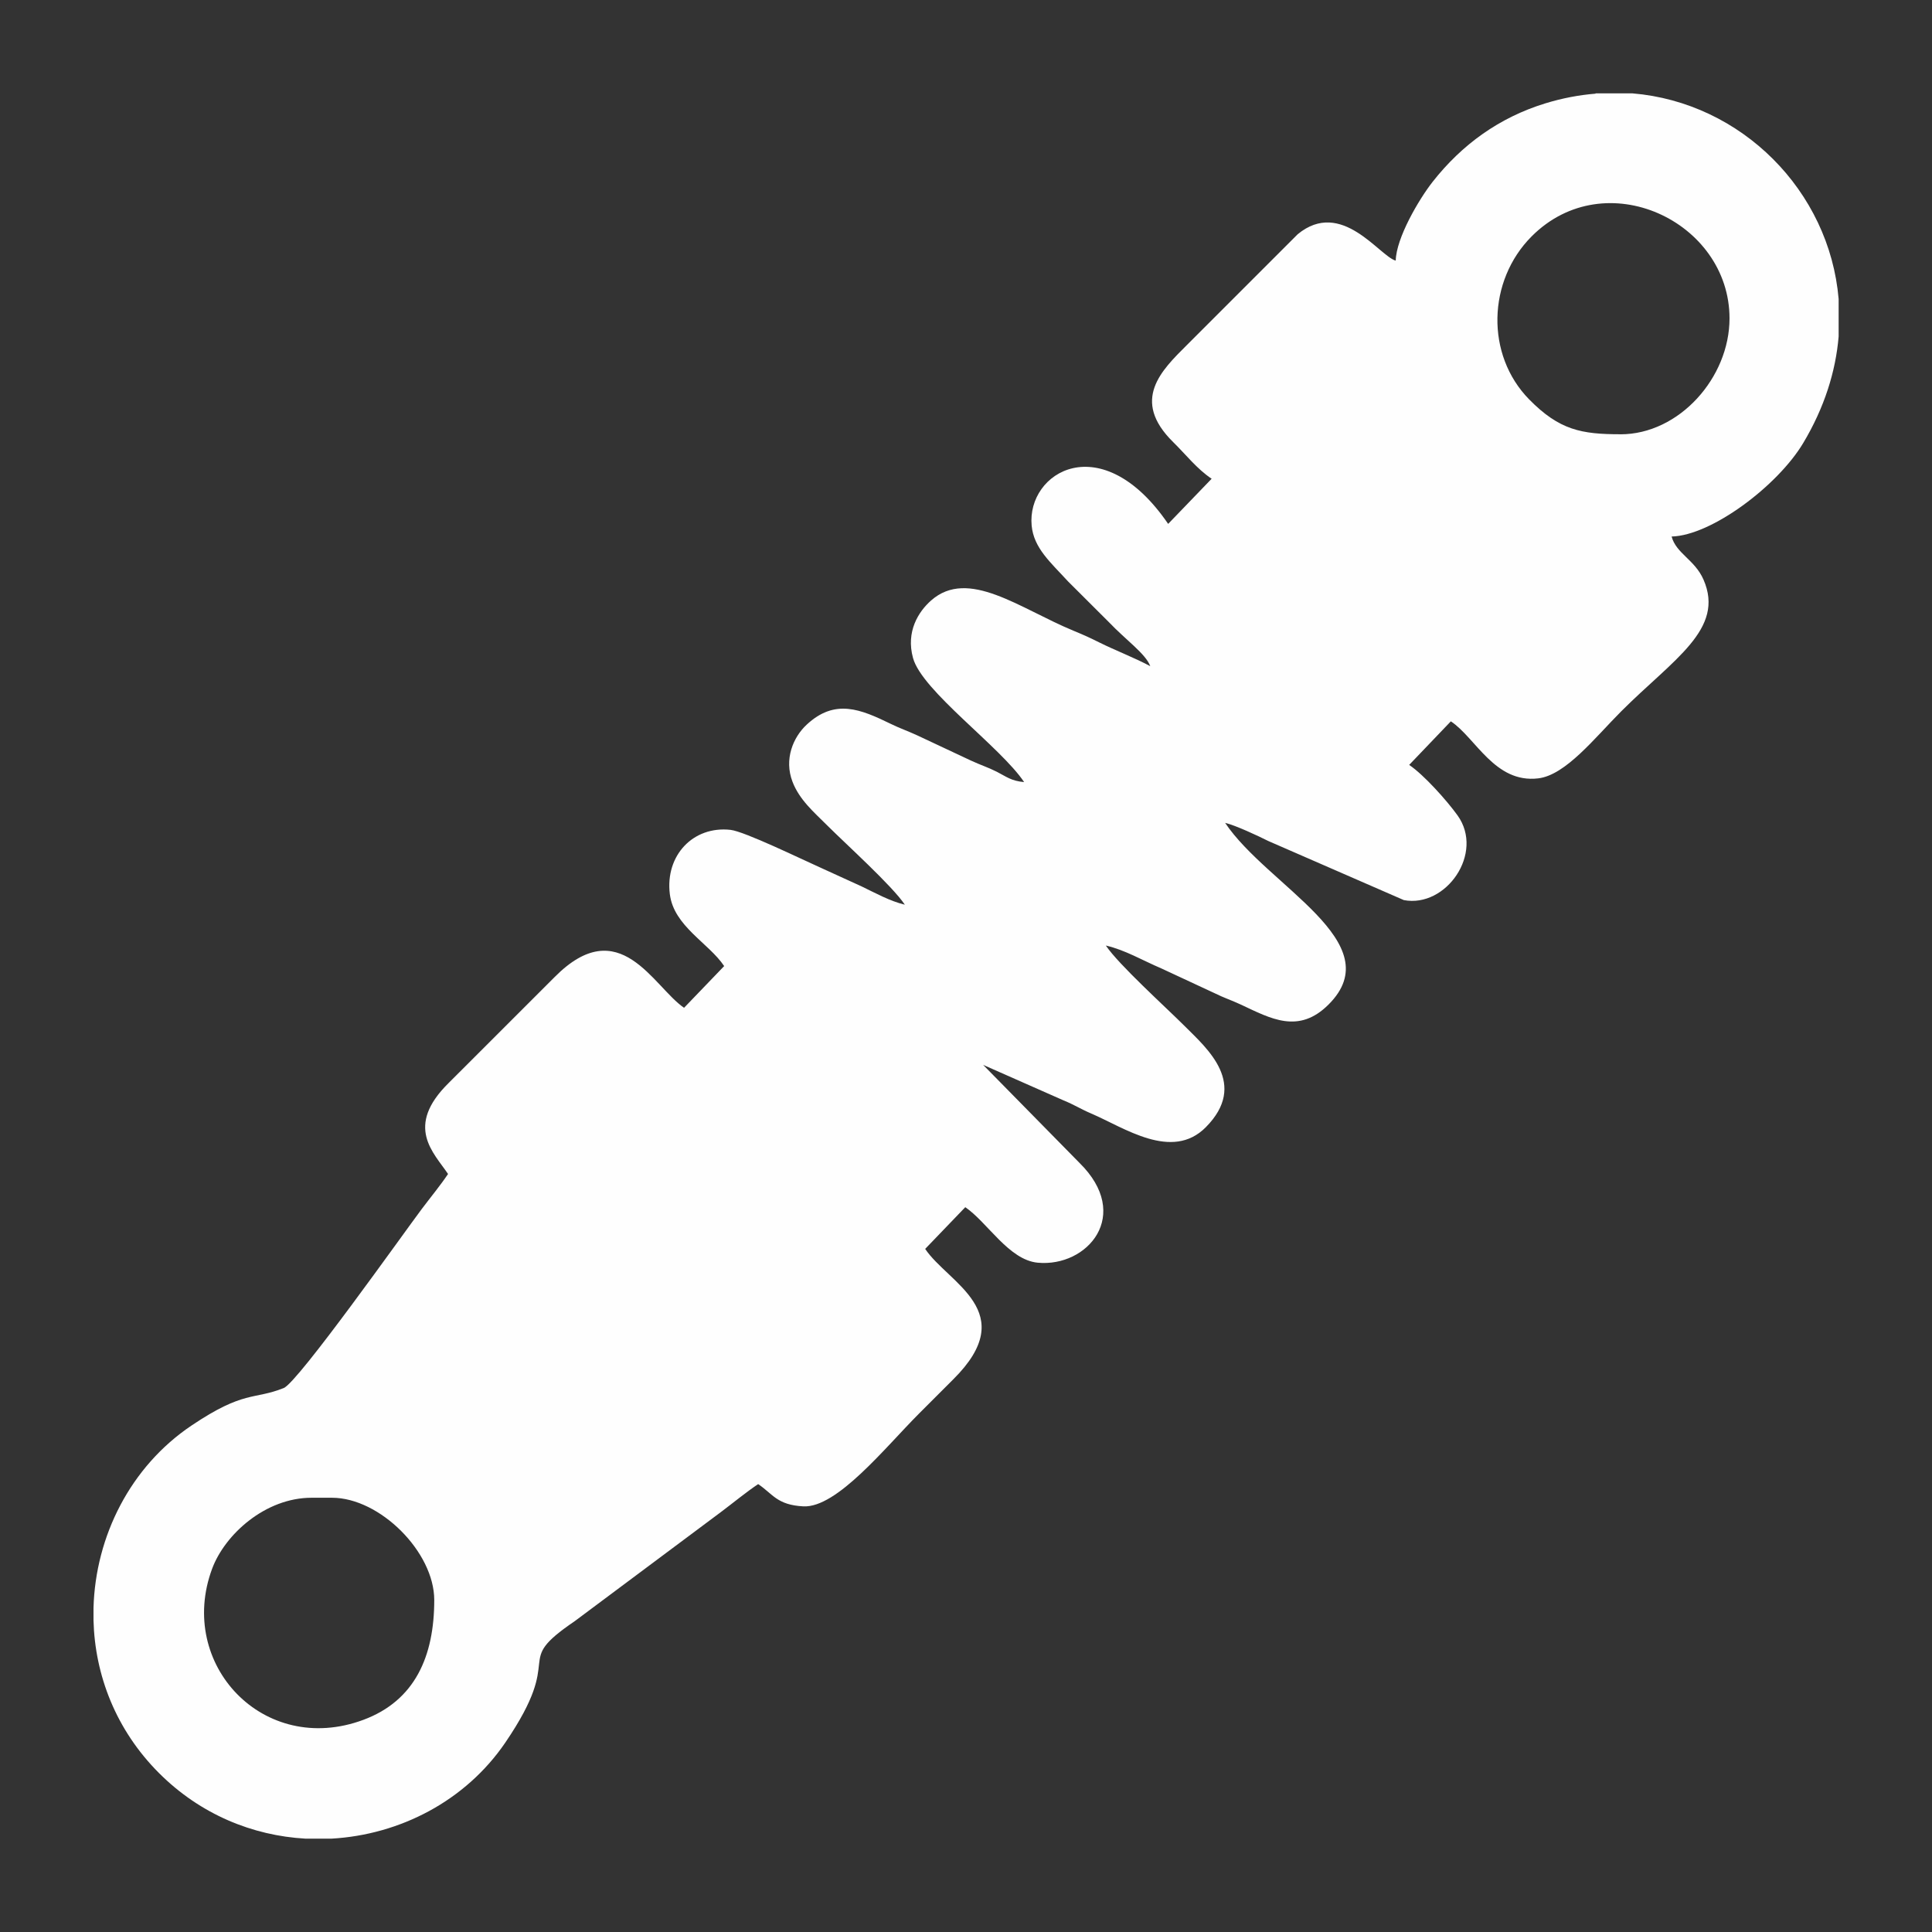 <?xml version="1.0" encoding="UTF-8"?>
<!DOCTYPE svg PUBLIC "-//W3C//DTD SVG 1.0//EN" "http://www.w3.org/TR/2001/REC-SVG-20010904/DTD/svg10.dtd">
<!-- Creator: CorelDRAW -->
<svg xmlns="http://www.w3.org/2000/svg" xml:space="preserve" width="42.333mm" height="42.333mm" version="1.0" style="shape-rendering:geometricPrecision; text-rendering:geometricPrecision; image-rendering:optimizeQuality; fill-rule:evenodd; clip-rule:evenodd"
viewBox="0 0 395.03 395.03"
 xmlns:xlink="http://www.w3.org/1999/xlink"
 xmlns:xodm="http://www.corel.com/coreldraw/odm/2003">
 <rect x="0" y="0" width="395.03" height="395.03" fill="#333333" stroke="none"/>
 <defs>
  <style type="text/css">
   <![CDATA[
    .fil0 {fill:none}
    .fil1 {fill:#FEFEFE}
   ]]>
  </style>
 </defs>
 <g id="Camada_x0020_1">
  <rect class="fil0" x="-0" y="0" width="395.03" height="395.03"/>
  <path class="fil1" d="M63.7 306.24l4.18 0c9.8,0 20.91,11.11 20.91,20.91 0,11.51 -3.94,20.59 -14.52,24.51 -20.36,7.55 -38.15,-11.36 -30.9,-30.9 2.61,-7.03 10.89,-14.52 20.33,-14.52zm262.52 -287.15l7.57 0c22.29,1.86 40.27,19.93 42.15,42.04l0 7.68c-0.6,7.13 -2.9,14.52 -7.25,21.79 -5.23,8.75 -18.78,18.91 -26.9,19.1 0.93,3.48 4.74,4.74 6.52,8.81 4.44,10.15 -6.18,16.28 -16.8,26.91 -5.37,5.37 -11.35,13.06 -16.99,13.73 -8.89,1.06 -12.79,-8.31 -17.87,-11.66l-8.52 8.91c2.97,1.99 7.7,7.27 9.89,10.32 5.53,7.71 -2.34,18.96 -10.98,17.32l-27.71 -12.08c-2.13,-1.07 -6.73,-3.22 -8.83,-3.71 8.66,12.94 33.93,24.43 21.13,37.16 -6.11,6.08 -11.78,2.87 -17.88,0.01 -2.04,-0.95 -3.53,-1.41 -5.35,-2.32l-10.94 -5.09c-3.92,-1.67 -7.36,-3.75 -11.35,-4.68 2.63,3.92 12.2,12.55 16.2,16.55 4.56,4.56 12.98,11.79 4.23,20.61 -6.91,6.96 -16.66,0.08 -23.42,-2.81 -2.24,-0.96 -3.35,-1.74 -5.67,-2.69l-16.43 -7.26 19.69 20.03c10.86,10.68 1.65,21.38 -8.53,20.42 -5.91,-0.56 -10.28,-8.26 -14.81,-11.35l-8.2 8.53c4.7,7.03 19.68,12.82 5.75,26.66 -2.5,2.48 -4.48,4.48 -6.97,6.97 -6.96,6.97 -16.81,19.36 -23.69,19.01 -5.4,-0.28 -6.23,-2.53 -9.24,-4.55 -2.48,1.66 -5.05,3.79 -7.57,5.68l-29.93 22.34c-13.23,9 -1.51,6.2 -14.2,24.83 -8.13,11.93 -21.56,18.85 -35.52,19.64l-5.36 0c-10.74,-0.61 -21.43,-4.91 -29.92,-13.4 -8.85,-8.85 -13.11,-20.06 -13.4,-31.22l0 -2.56c0.4,-14.65 7.55,-28.9 20.06,-37.3 10.81,-7.26 12.65,-5.18 18.83,-7.65 2.93,-1.17 24.5,-31.65 28.22,-36.6 1.85,-2.46 3.8,-4.81 5.38,-7.17 -2.91,-4.35 -8.97,-9.68 0.17,-18.65l21.61 -21.6c13.33,-13.47 20.2,2 26.48,6.27l8.2 -8.53c-3.16,-4.72 -10.3,-8.15 -11.11,-14.71 -0.98,-7.91 4.77,-13.99 12.41,-13.14 2.87,0.32 14.65,6.06 18.21,7.64l8.61 3.93c2.76,1.33 5.82,3.02 8.82,3.73 -2.58,-3.86 -11.93,-12.28 -15.86,-16.2 -2.74,-2.74 -5.68,-5.22 -7.11,-8.94 -1.77,-4.62 0.15,-9.11 2.89,-11.66 5.8,-5.4 11.03,-3.18 17.29,-0.13 1.82,0.89 3.32,1.38 5.35,2.32 3.8,1.77 7.12,3.35 10.91,5.12 2.06,0.96 3.52,1.39 5.35,2.32 1.89,0.96 2.91,1.87 5.57,2.1 -4.84,-7.23 -20.88,-18.63 -22.72,-25.38 -1.48,-5.39 1.11,-9.47 3.71,-11.76 7.59,-6.69 18.11,1.65 29.07,6.18 2.39,0.99 3.3,1.41 5.27,2.39 3.46,1.72 7.03,3.05 10.46,4.87 -0.91,-2.51 -5.04,-5.4 -8.44,-8.98l-8.37 -8.35c-3.57,-3.9 -7,-6.79 -7.44,-11.4 -1.04,-10.95 14.28,-20.28 27.91,-0.36l8.89 -9.23c-3,-2.01 -5.18,-4.85 -7.85,-7.48 -8.77,-8.62 -2.36,-14.72 2.8,-19.87l22.65 -22.65c8.98,-7.38 16.72,4.52 20.04,5.4 0.1,-4.62 4.71,-12.5 7.56,-16.13 5.95,-7.57 13.58,-13.12 23.01,-16.02 3.48,-1.07 6.93,-1.72 10.32,-1.99zm5.11 69.7c-7.95,0 -12.48,-0.83 -18.66,-7.12 -8.95,-9.11 -8.54,-24.27 0.5,-33.34 15.06,-15.1 40.46,-3.07 40.46,16.77 0,12.1 -10.28,23.7 -22.3,23.7z"/>
 </g>
</svg>
